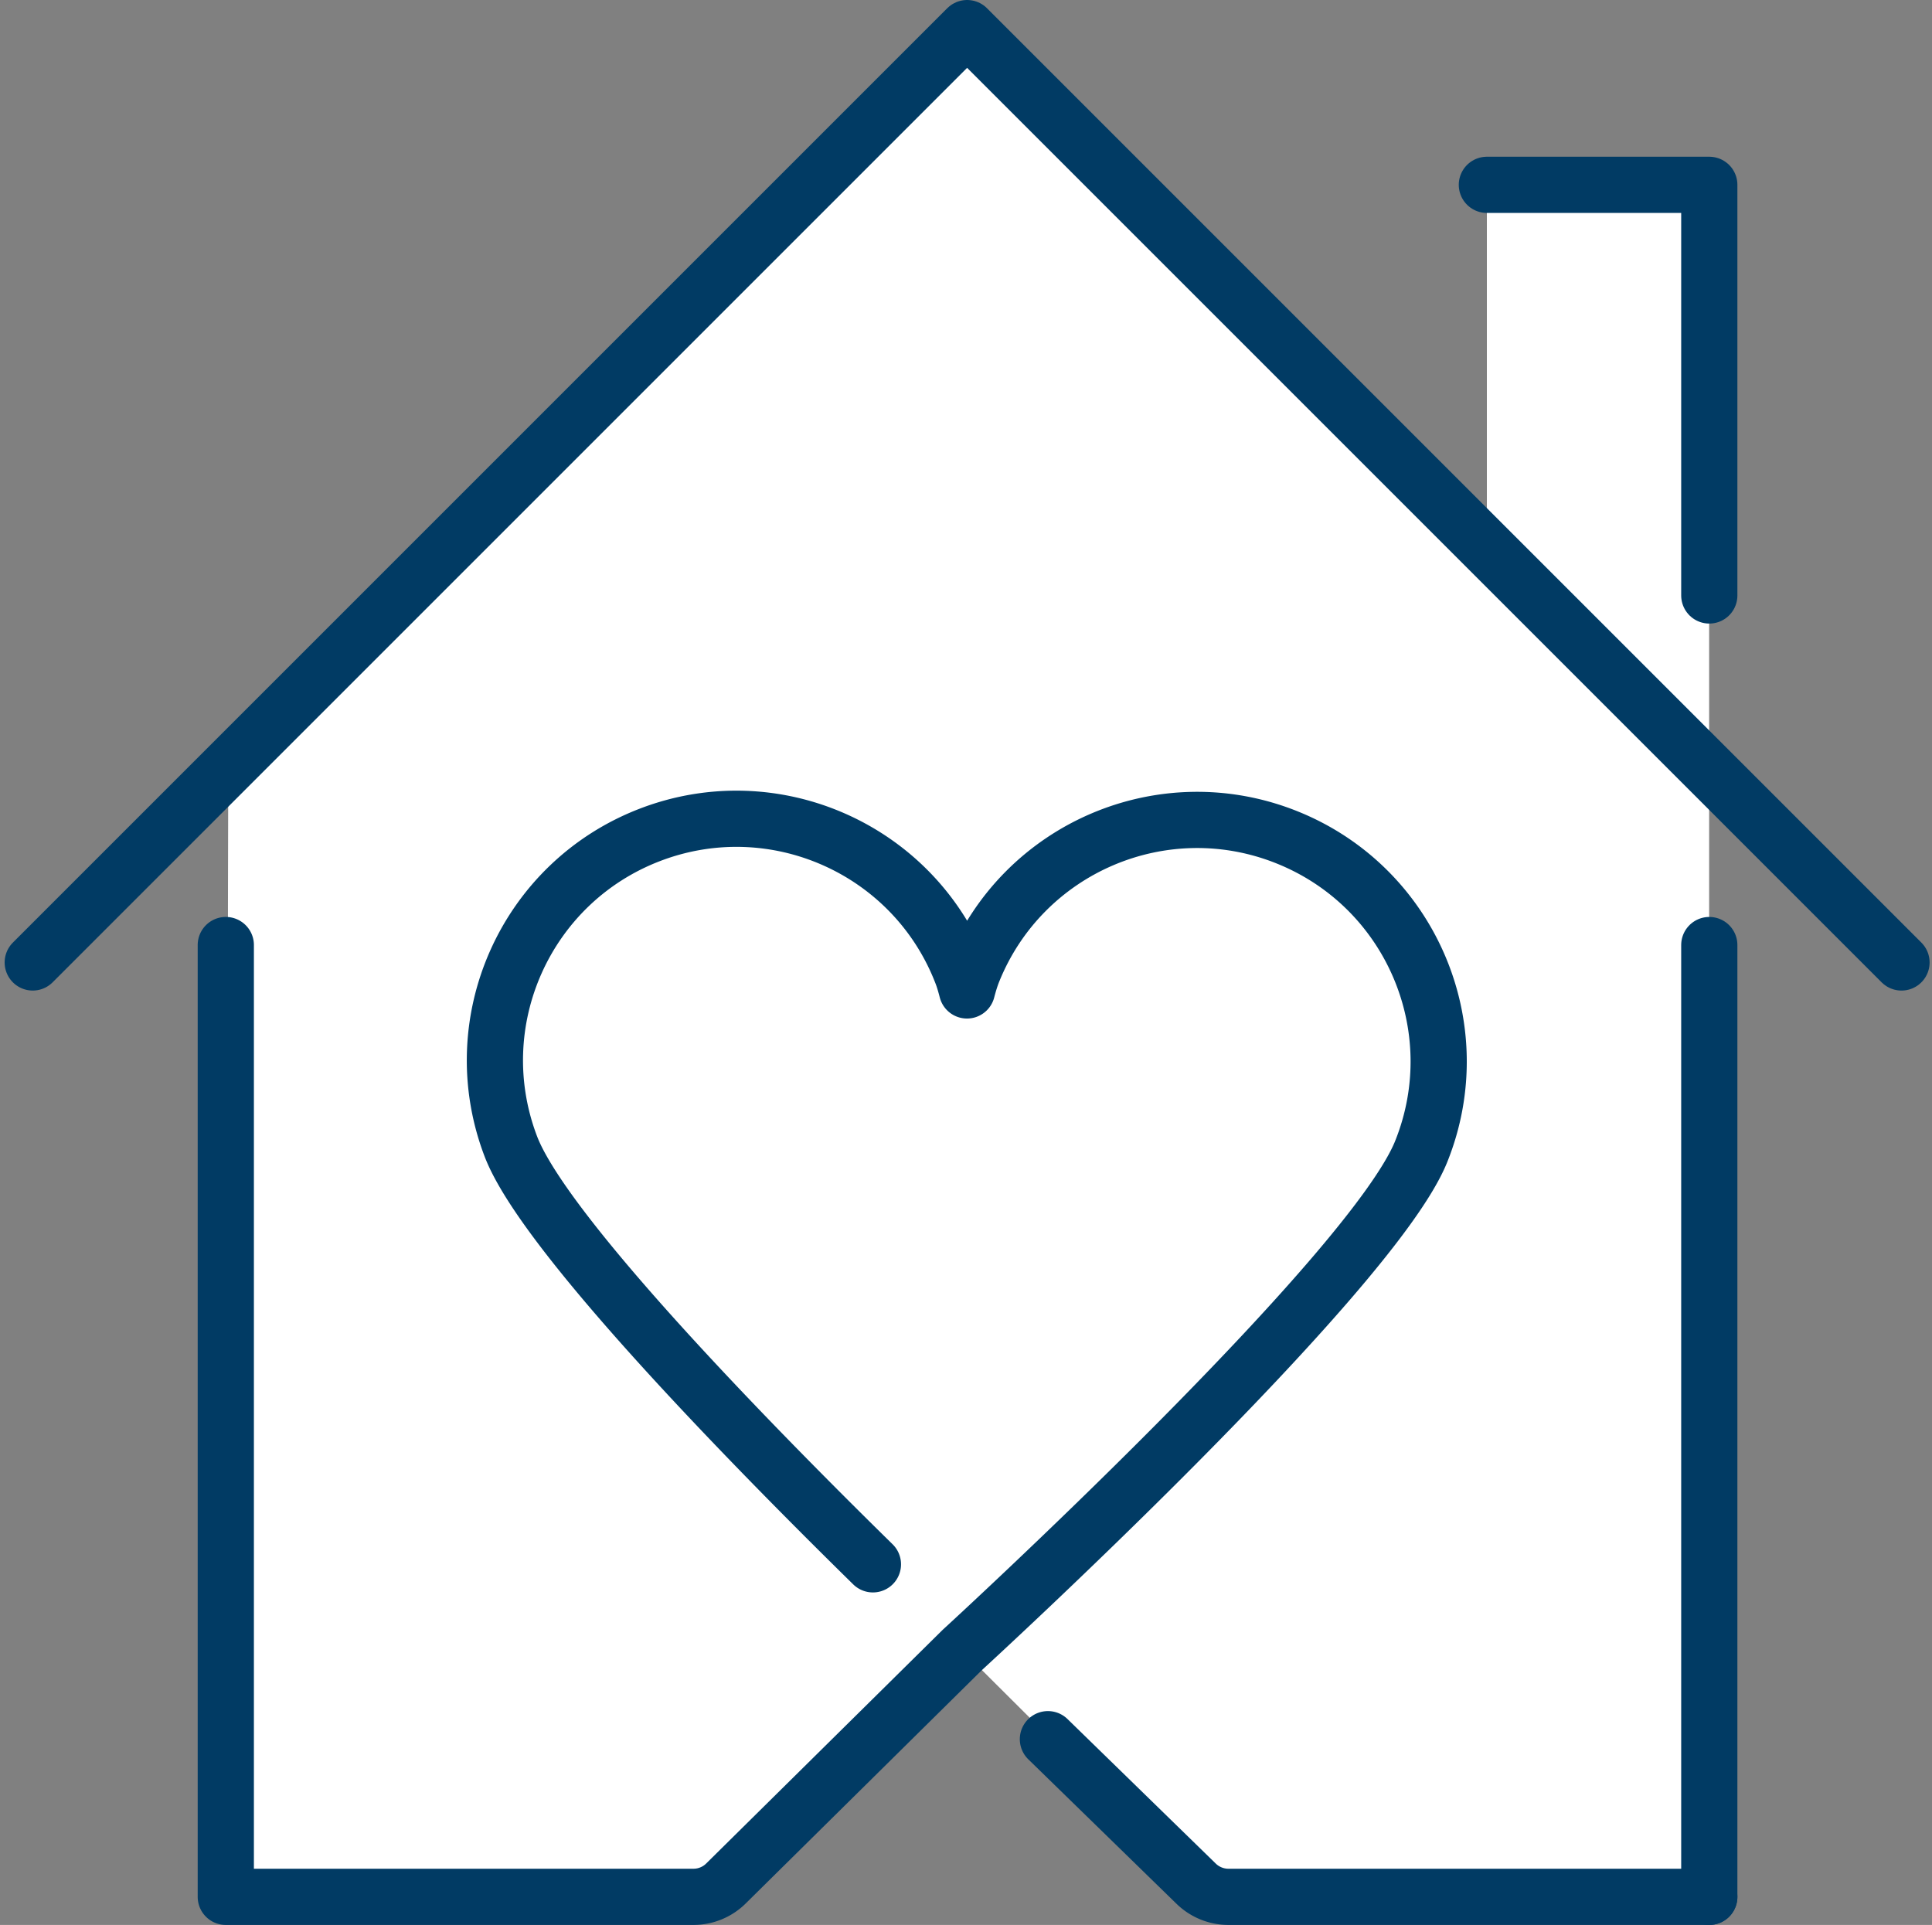 <svg xmlns="http://www.w3.org/2000/svg" width="275" height="274" fill="none"><rect width="100%" height="100%" fill="#808080" stroke="none"/><path fill="#fff" d="M243.3 26.31h-31.66v51.67L137.66 4 32.49 109.16 32.14 270h66.55c1.73 0 3.4-.68 4.63-1.9l33.61-33.2 33.3 33.18a6.603 6.603 0 0 0 4.65 1.92h68.4V26.31h.02Z"/><path stroke="#013B64" stroke-linecap="round" stroke-linejoin="round" stroke-width="8" d="M211.64 26.31h31.66v58.45M243.3 270.001v-135.48M4.66 137l133-133 133 133"/><path fill="#fff" d="M136.94 234.891c.37-.34 58.32-53.44 65.36-71 7.07-17.62-1.49-37.63-19.11-44.7s-37.63 1.49-44.7 19.11c-.31.77-.59 1.69-.85 2.68-.22-.85-.45-1.65-.71-2.33-6.78-17.73-26.65-26.61-44.38-19.83-17.73 6.78-26.61 26.65-19.83 44.38 6.78 17.73 64.21 71.69 64.21 71.69h.01Z"/><path stroke="#013B64" stroke-linecap="round" stroke-linejoin="round" stroke-width="8" d="M136.94 234.891c.37-.34 58.32-53.44 65.36-71 7.07-17.62-1.49-37.63-19.11-44.7s-37.63 1.49-44.7 19.11c-.31.77-.59 1.69-.85 2.68-.22-.85-.45-1.65-.71-2.33-6.78-17.73-26.65-26.61-44.38-19.83-17.73 6.78-26.61 26.65-19.83 44.38 4.74 12.39 34.21 42.47 51.53 59.47M136.94 234.891l-33.61 33.211a6.578 6.578 0 0 1-4.63 1.899H32.14v-135.48M149.16 247.561l21.1 20.57a6.584 6.584 0 0 0 4.6 1.87h68.44"/></svg>